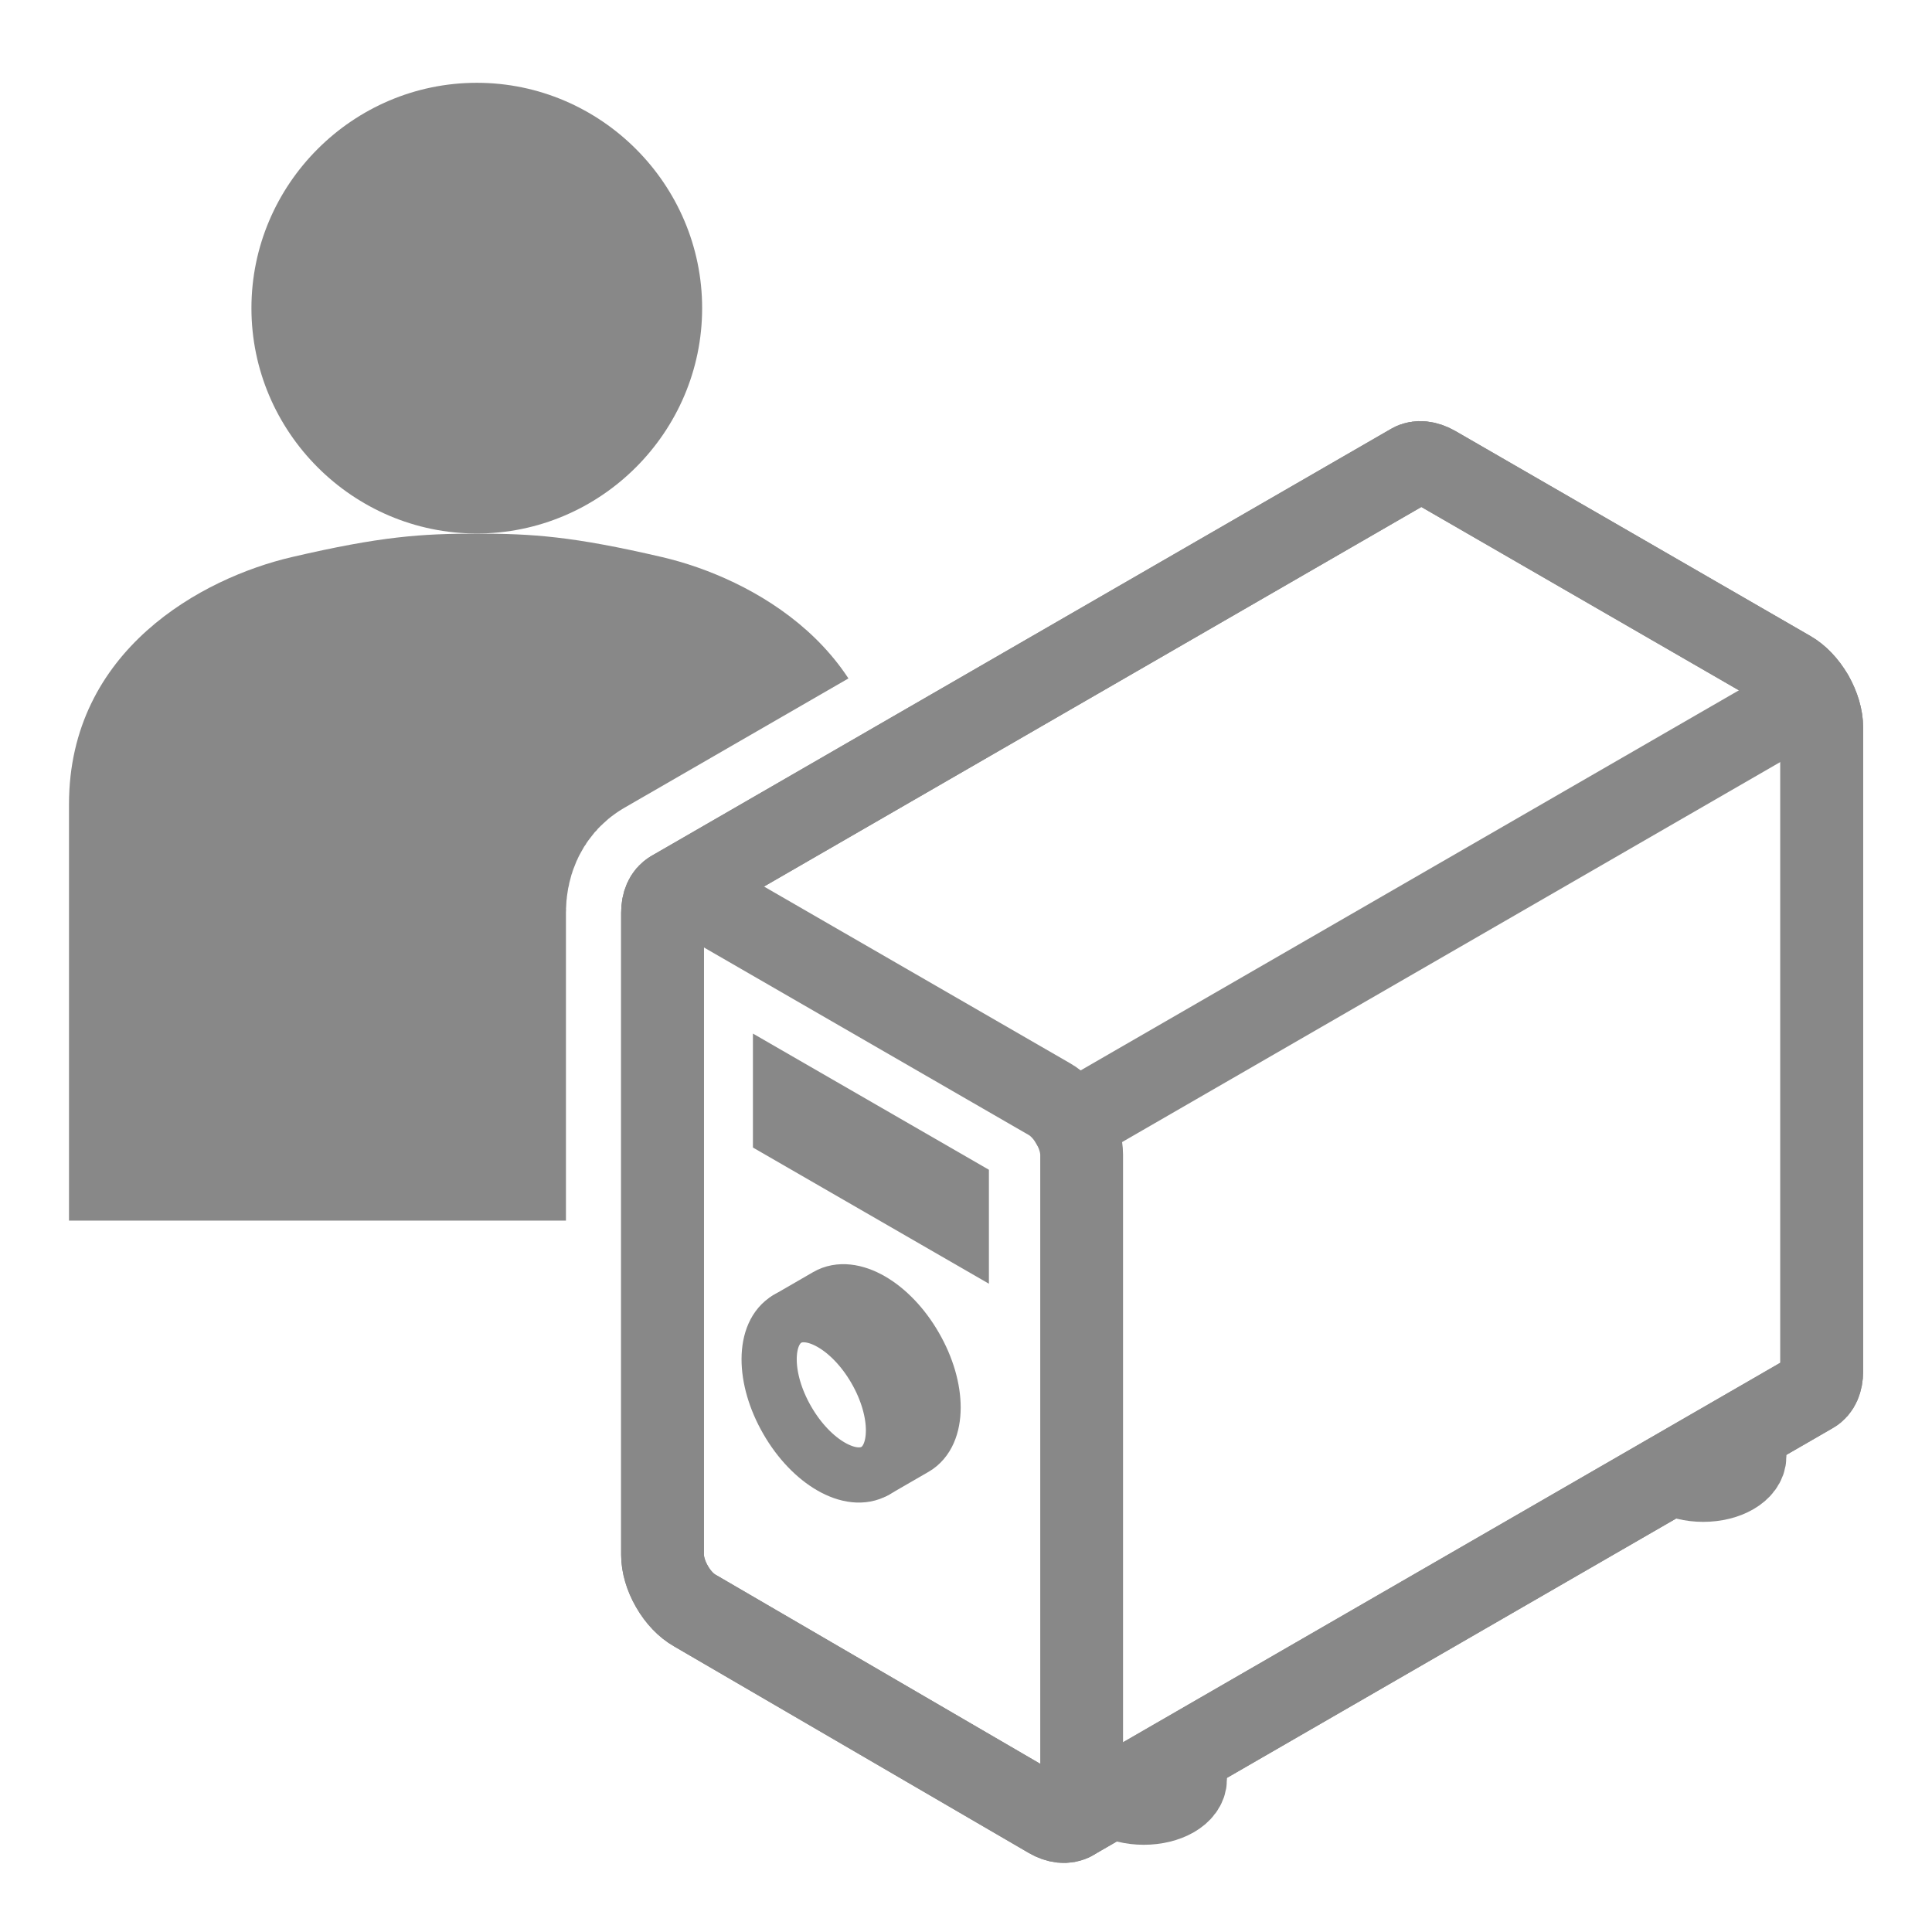 <?xml version="1.0" encoding="UTF-8"?><svg xmlns="http://www.w3.org/2000/svg" width="140" height="140" viewBox="0 0 140 140"><defs><style>.d,.e{fill:#fff;}.d,.f{stroke-width:6px;}.d,.f,.g,.h{stroke:#888;}.d,.g{stroke-miterlimit:10;}.f,.i,.h{fill:none;stroke-linecap:round;stroke-linejoin:round;}.g,.h{stroke-width:4px;}.g,.j{fill:#888;}.i{stroke:#fff;stroke-width:14px;}</style></defs><g id="a"/><g id="b"><rect class="e" width="140" height="140"/></g><g id="c"><g><path class="j" d="M18.22,22.33c0-8.98,7.35-16.33,16.33-16.33s16.33,7.35,16.33,16.33-7.35,16.33-16.33,16.33-16.33-7.35-16.33-16.33Z"/><path class="j" d="M34.56,38.67c4.02,0,6.94,.19,13.42,1.7,6.48,1.51,16.14,6.73,16.14,17.91v30.17H5v-30.17c0-11.18,9.66-16.4,16.14-17.91,6.48-1.51,9.4-1.7,13.42-1.7Z"/></g><g><path class="i" d="M48.69,64.63l53.62-30.96c.45-.26,1.05-.18,1.65,.16l25.72,14.85c.6,.34,1.19,.95,1.65,1.74,.45,.79,.68,1.61,.68,2.29v46.66c0,.69-.23,1.25-.69,1.51h0l-53.62,30.96c-.45,.26-1.05,.18-1.64-.16l-25.72-14.98c-.6-.34-1.2-.95-1.65-1.74-.45-.78-.68-1.6-.68-2.29v-46.53c0-.69,.23-1.25,.69-1.51Z"/><path class="f" d="M120.39,105.52c0,.97,1.36,1.76,3.03,1.76s3.03-.79,3.03-1.76v-1.85"/><path class="f" d="M79.85,128.92c0,.97,1.36,1.76,3.03,1.76s3.03-.78,3.03-1.76v-1.85"/><path class="d" d="M48.69,64.63l53.62-30.96c.45-.26,1.05-.18,1.65,.16l25.72,14.85c.6,.34,1.19,.95,1.65,1.74,.45,.79,.68,1.61,.68,2.29v46.66c0,.69-.23,1.25-.69,1.51h0l-53.62,30.96c-.45,.26-1.05,.18-1.64-.16l-25.72-14.98c-.6-.34-1.2-.95-1.65-1.74-.45-.78-.68-1.6-.68-2.29v-46.53c0-.69,.23-1.25,.69-1.51"/><path class="f" d="M48.69,64.63l53.62-30.96c.45-.26,1.05-.18,1.65,.16l25.72,14.85c.6,.34,1.19,.95,1.65,1.74,.45,.79,.68,1.61,.68,2.29v46.66c0,.69-.23,1.25-.69,1.51h0l-53.62,30.96c-.45,.26-1.05,.18-1.64-.16l-25.72-14.98c-.6-.34-1.2-.95-1.65-1.74-.45-.78-.68-1.6-.68-2.29v-46.53c0-.69,.23-1.25,.69-1.51Z"/><line class="f" x1="131.32" y1="50.42" x2="77.7" y2="81.38"/><path class="f" d="M77.69,131.85c.46-.26,.69-.82,.69-1.51v-46.66c0-.68-.22-1.51-.68-2.29-.45-.79-1.05-1.4-1.65-1.74l-25.72-14.85c-.6-.34-1.19-.42-1.64-.16"/><polygon class="g" points="69.66 89.56 69.66 85.92 56.56 78.36 56.56 82 69.66 89.56"/><path class="h" d="M57.06,95.57l2.87-1.66c1.77-1.02,4.62,.62,6.37,3.66,1.76,3.04,1.75,6.33-.01,7.35l-2.87,1.66"/><path class="e" d="M63.42,106.58c-1.77,1.02-4.62-.62-6.37-3.66-1.76-3.04-1.75-6.33,.01-7.35,1.76-1.02,4.62,.62,6.37,3.66,1.76,3.04,1.75,6.33-.01,7.35"/><path class="h" d="M63.42,106.58c-1.77,1.02-4.62-.62-6.37-3.66-1.76-3.04-1.75-6.33,.01-7.35,1.76-1.02,4.62,.62,6.37,3.66,1.76,3.04,1.75,6.33-.01,7.35Z"/></g></g></svg>